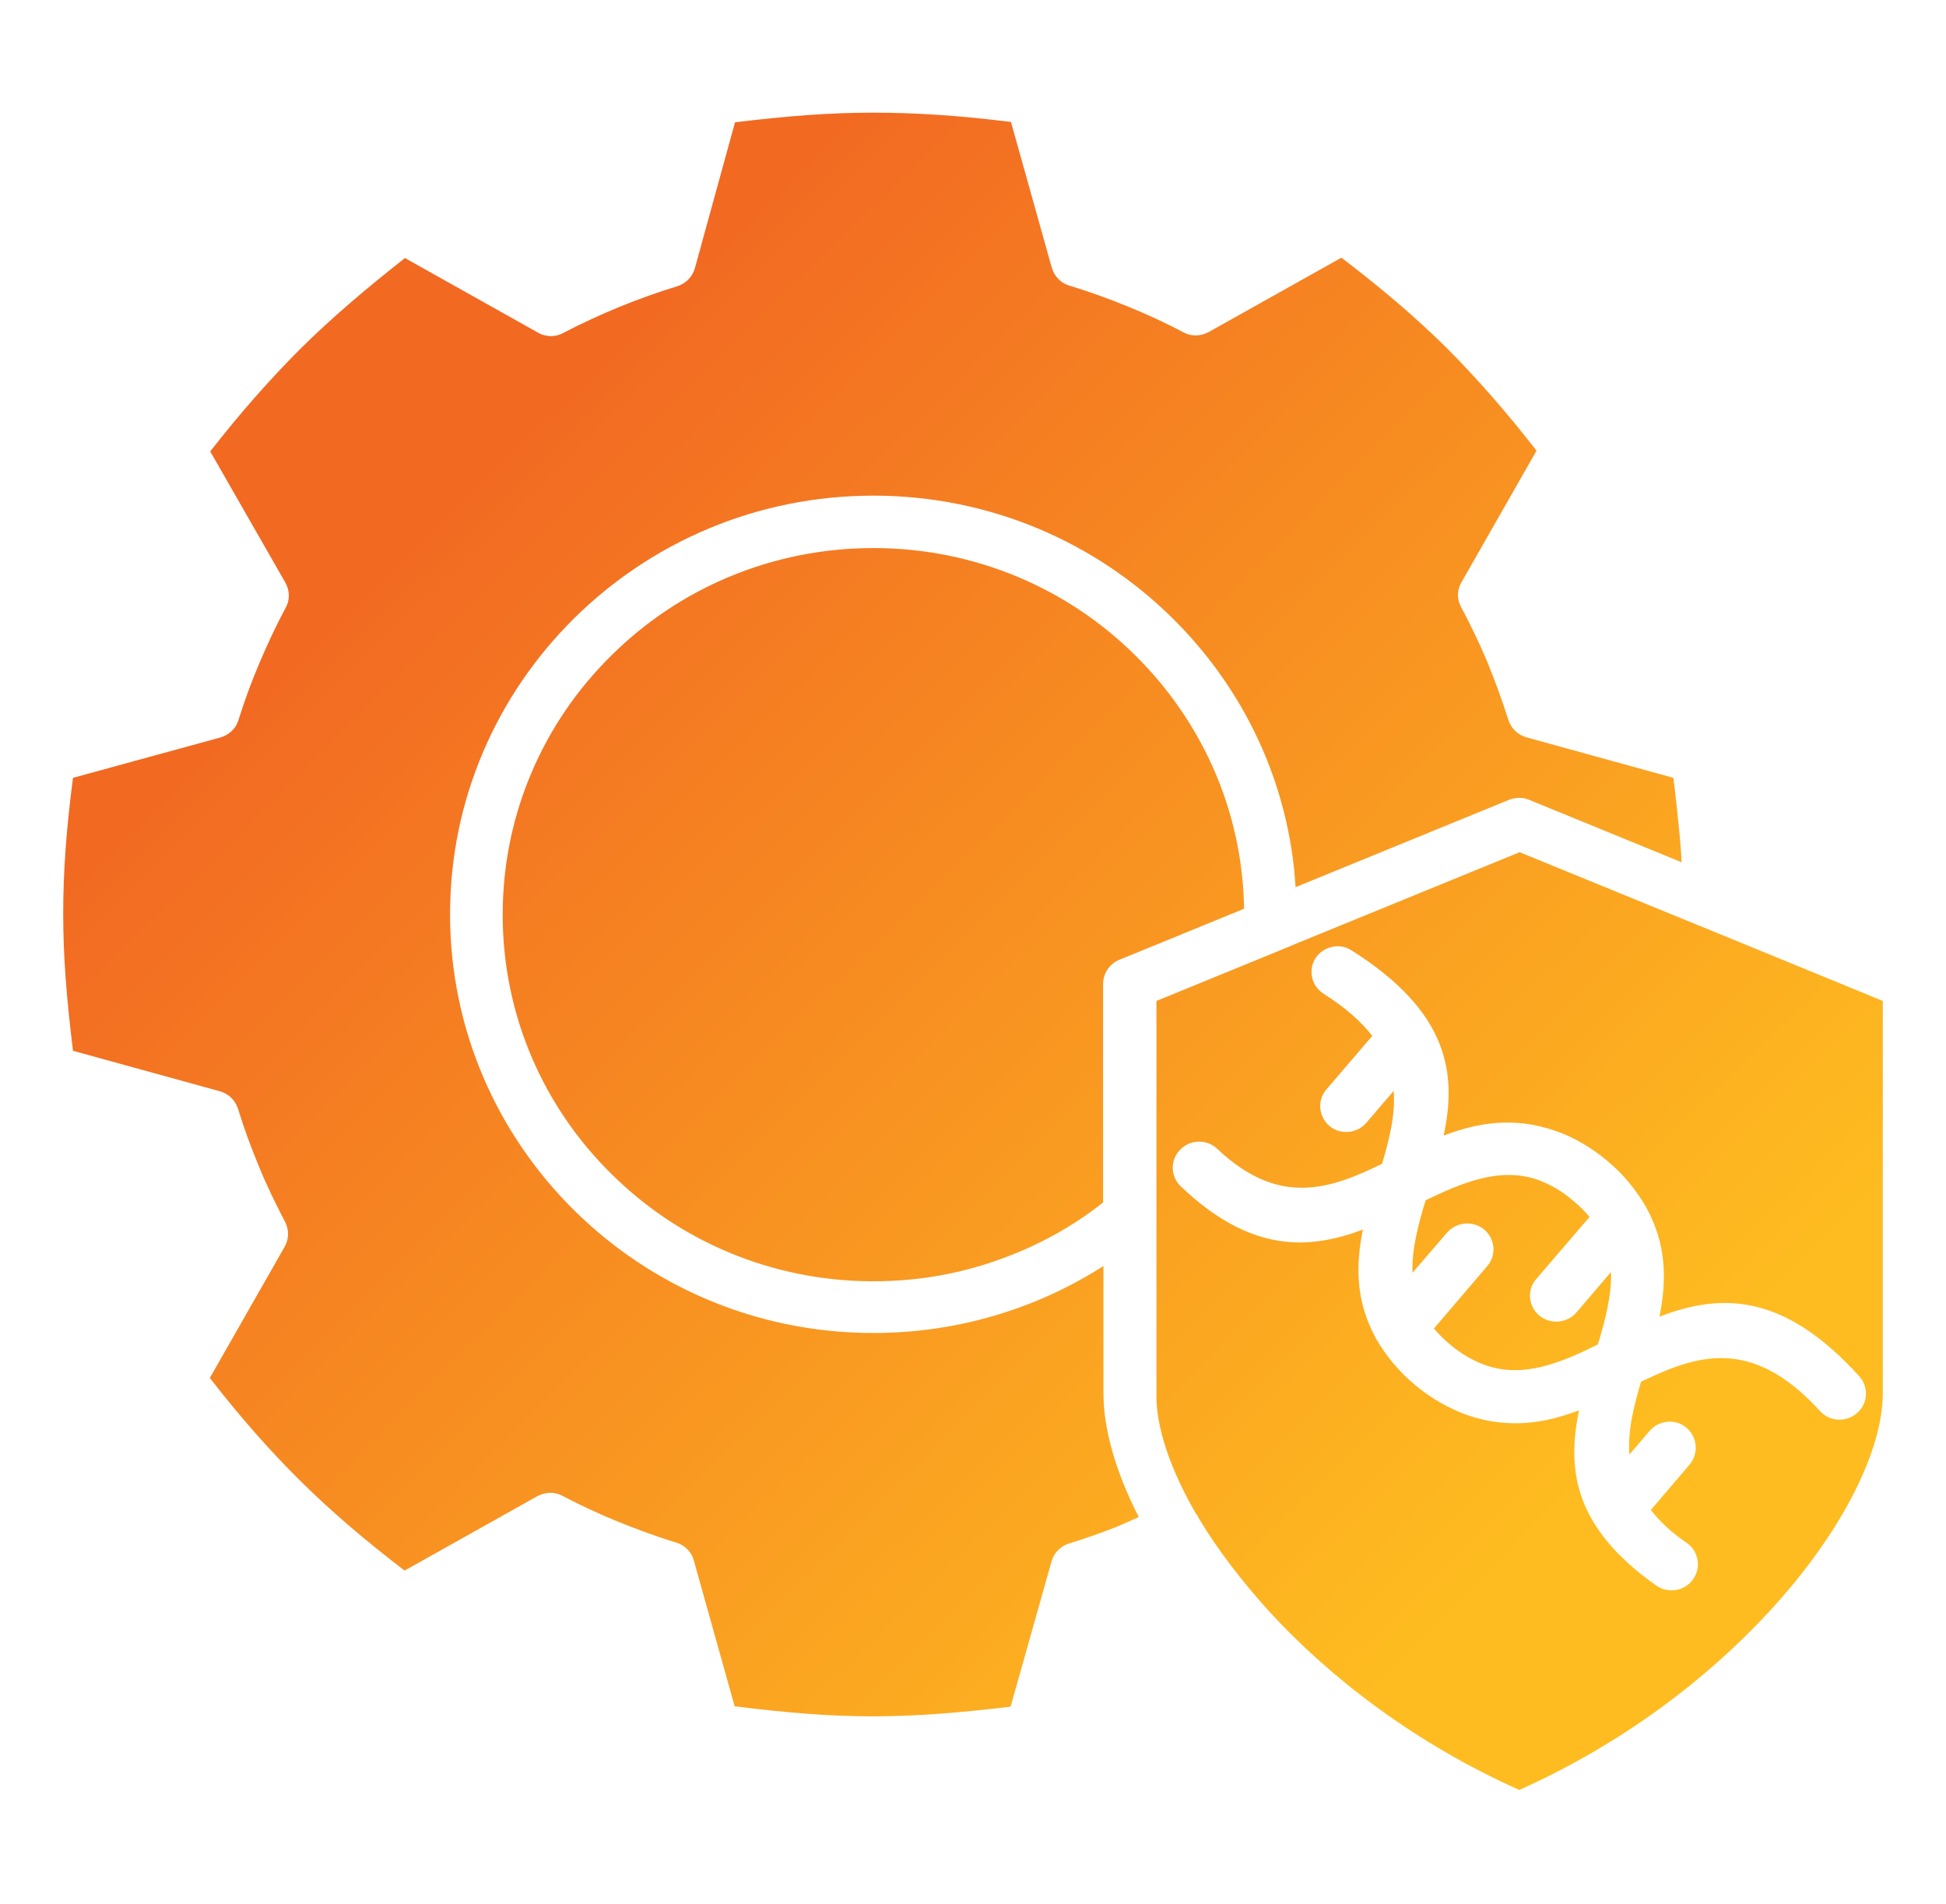 <svg width="92" height="90" viewBox="0 0 92 90" fill="none" xmlns="http://www.w3.org/2000/svg">
<path d="M56.54 71.561C56.593 71.613 56.629 71.684 56.664 71.754C56.664 71.772 56.682 71.772 56.682 71.789C57.535 73.213 58.655 74.689 59.988 76.166C62.903 79.348 66.919 82.424 71.825 84.621C76.73 82.424 80.729 79.348 83.662 76.166C87.11 72.422 89.012 68.555 89.012 65.865V47.32L82.329 44.578L71.843 40.289L61.356 44.578L60.556 44.912L54.673 47.32V65.865C54.638 67.447 55.313 69.434 56.54 71.561ZM52.15 56.848V46.512C52.15 45.967 52.523 45.492 53.02 45.334L58.815 42.961C58.744 38.285 56.788 34.066 53.678 30.99C50.514 27.844 46.124 25.91 41.29 25.91C36.456 25.91 32.066 27.844 28.902 30.99C25.721 34.119 23.765 38.461 23.765 43.242C23.765 48.023 25.721 52.365 28.902 55.494C32.066 58.641 36.456 60.574 41.29 60.574C43.423 60.574 45.449 60.205 47.315 59.52C49.075 58.887 50.71 57.99 52.15 56.848ZM53.838 71.719C52.736 69.574 52.167 67.553 52.167 65.865V59.853C50.923 60.645 49.59 61.312 48.168 61.822C46.018 62.596 43.707 63.018 41.29 63.018C35.763 63.018 30.768 60.803 27.142 57.217C23.517 53.631 21.277 48.691 21.277 43.225C21.277 37.758 23.517 32.818 27.142 29.232C30.768 25.646 35.763 23.432 41.29 23.432C46.818 23.432 51.812 25.646 55.438 29.232C58.779 32.537 60.947 36.984 61.25 41.941L71.345 37.81C71.665 37.688 72.002 37.688 72.287 37.81L79.503 40.764C79.485 40.377 79.45 39.973 79.414 39.551C79.325 38.654 79.236 37.74 79.112 36.773L72.162 34.857C71.736 34.734 71.434 34.418 71.309 34.031C71.025 33.135 70.687 32.203 70.314 31.289C69.941 30.41 69.514 29.514 69.07 28.688C68.857 28.283 68.892 27.826 69.123 27.475L72.642 21.305C71.132 19.371 69.799 17.859 68.359 16.418C66.919 14.994 65.373 13.676 63.418 12.182L57.144 15.697C56.753 15.908 56.309 15.908 55.953 15.715C55.1 15.258 54.211 14.854 53.305 14.484C52.398 14.115 51.474 13.781 50.55 13.5C50.123 13.377 49.821 13.025 49.715 12.621L47.795 5.766C45.396 5.467 43.334 5.326 41.272 5.326C39.228 5.326 37.184 5.484 34.749 5.783L32.848 12.691C32.723 13.113 32.403 13.412 32.012 13.535C31.088 13.816 30.164 14.15 29.257 14.52C28.369 14.889 27.48 15.293 26.609 15.75C26.218 15.961 25.738 15.926 25.383 15.697L19.144 12.199C17.225 13.711 15.661 15.047 14.203 16.488C12.764 17.93 11.413 19.459 9.938 21.34L13.492 27.545C13.706 27.932 13.706 28.371 13.51 28.723C13.048 29.584 12.639 30.463 12.266 31.342C11.893 32.221 11.555 33.135 11.271 34.049C11.146 34.471 10.791 34.77 10.382 34.875L3.45 36.773C3.13 39.234 2.988 41.221 2.988 43.225C2.988 45.211 3.148 47.197 3.45 49.676L10.4 51.592C10.826 51.715 11.129 52.031 11.253 52.418C11.537 53.35 11.875 54.264 12.248 55.16C12.604 56.039 13.03 56.9 13.475 57.762C13.688 58.166 13.652 58.623 13.439 58.975L9.92 65.144C11.413 67.061 12.781 68.607 14.221 70.031C15.661 71.455 17.225 72.791 19.127 74.25L25.401 70.734C25.792 70.523 26.236 70.523 26.591 70.717C27.462 71.174 28.333 71.578 29.24 71.947C30.146 72.316 31.07 72.65 31.977 72.932C32.403 73.055 32.723 73.406 32.812 73.811L34.732 80.666C37.255 80.982 39.264 81.141 41.255 81.141C43.263 81.141 45.271 80.982 47.777 80.684L49.715 73.811C49.839 73.389 50.159 73.09 50.55 72.967C51.297 72.738 52.043 72.475 52.807 72.176C53.163 72.018 53.5 71.877 53.838 71.719ZM72.696 55.775C70.918 55.16 69.159 55.898 67.399 56.742C67.044 57.902 66.742 59.062 66.777 60.17L68.412 58.272C68.857 57.762 69.639 57.691 70.172 58.131C70.687 58.57 70.758 59.344 70.314 59.853L67.79 62.807C68.021 63.07 68.27 63.334 68.555 63.562C69.07 64.002 69.656 64.336 70.243 64.547C72.038 65.162 73.798 64.424 75.54 63.562C75.895 62.402 76.197 61.242 76.162 60.135L74.526 62.051C74.082 62.561 73.3 62.631 72.767 62.191C72.251 61.752 72.18 60.978 72.625 60.469L75.148 57.533C74.917 57.252 74.669 57.006 74.384 56.777C73.869 56.32 73.282 55.986 72.696 55.775ZM55.829 56.092C55.331 55.617 55.313 54.844 55.793 54.352C56.273 53.859 57.055 53.842 57.553 54.316C60.485 57.094 62.92 56.197 65.338 55.02C65.675 53.877 65.977 52.717 65.888 51.574L64.591 53.086C64.147 53.596 63.365 53.666 62.849 53.227C62.334 52.787 62.263 52.014 62.707 51.504L64.875 48.973C64.36 48.305 63.614 47.637 62.583 46.986C61.996 46.617 61.836 45.861 62.192 45.299C62.565 44.736 63.329 44.56 63.898 44.93C68.519 47.848 68.874 50.766 68.252 53.684C69.87 53.068 71.576 52.787 73.513 53.455C74.402 53.754 75.255 54.264 75.984 54.879C76.73 55.494 77.352 56.25 77.814 57.059C78.81 58.834 78.792 60.557 78.454 62.244C81.263 61.172 84.248 61.031 87.892 65.057C88.354 65.566 88.319 66.34 87.803 66.797C87.288 67.254 86.506 67.219 86.044 66.709C82.773 63.123 80.16 64.09 77.583 65.32C77.246 66.463 76.944 67.623 77.032 68.766L77.992 67.641C78.436 67.131 79.219 67.061 79.734 67.5C80.249 67.939 80.32 68.713 79.876 69.24L78.046 71.385C78.454 71.912 79.005 72.439 79.752 72.949C80.303 73.336 80.445 74.109 80.036 74.672C79.645 75.217 78.863 75.357 78.294 74.953C74.366 72.176 74.082 69.434 74.651 66.674C73.033 67.289 71.327 67.57 69.372 66.902C68.501 66.586 67.63 66.094 66.902 65.478C66.155 64.863 65.533 64.107 65.071 63.316C64.076 61.523 64.093 59.818 64.431 58.131C61.889 59.08 59.152 59.256 55.829 56.092Z" fill="url(#paint0_linear_2_538)"/>
<defs>
<linearGradient id="paint0_linear_2_538" x1="14.226" y1="16.46" x2="78.445" y2="81.393" gradientUnits="userSpaceOnUse">
<stop offset="0.104" stop-color="#F26922"/>
<stop offset="0.886" stop-color="#FEBC20"/>
</linearGradient>
</defs>
</svg>
